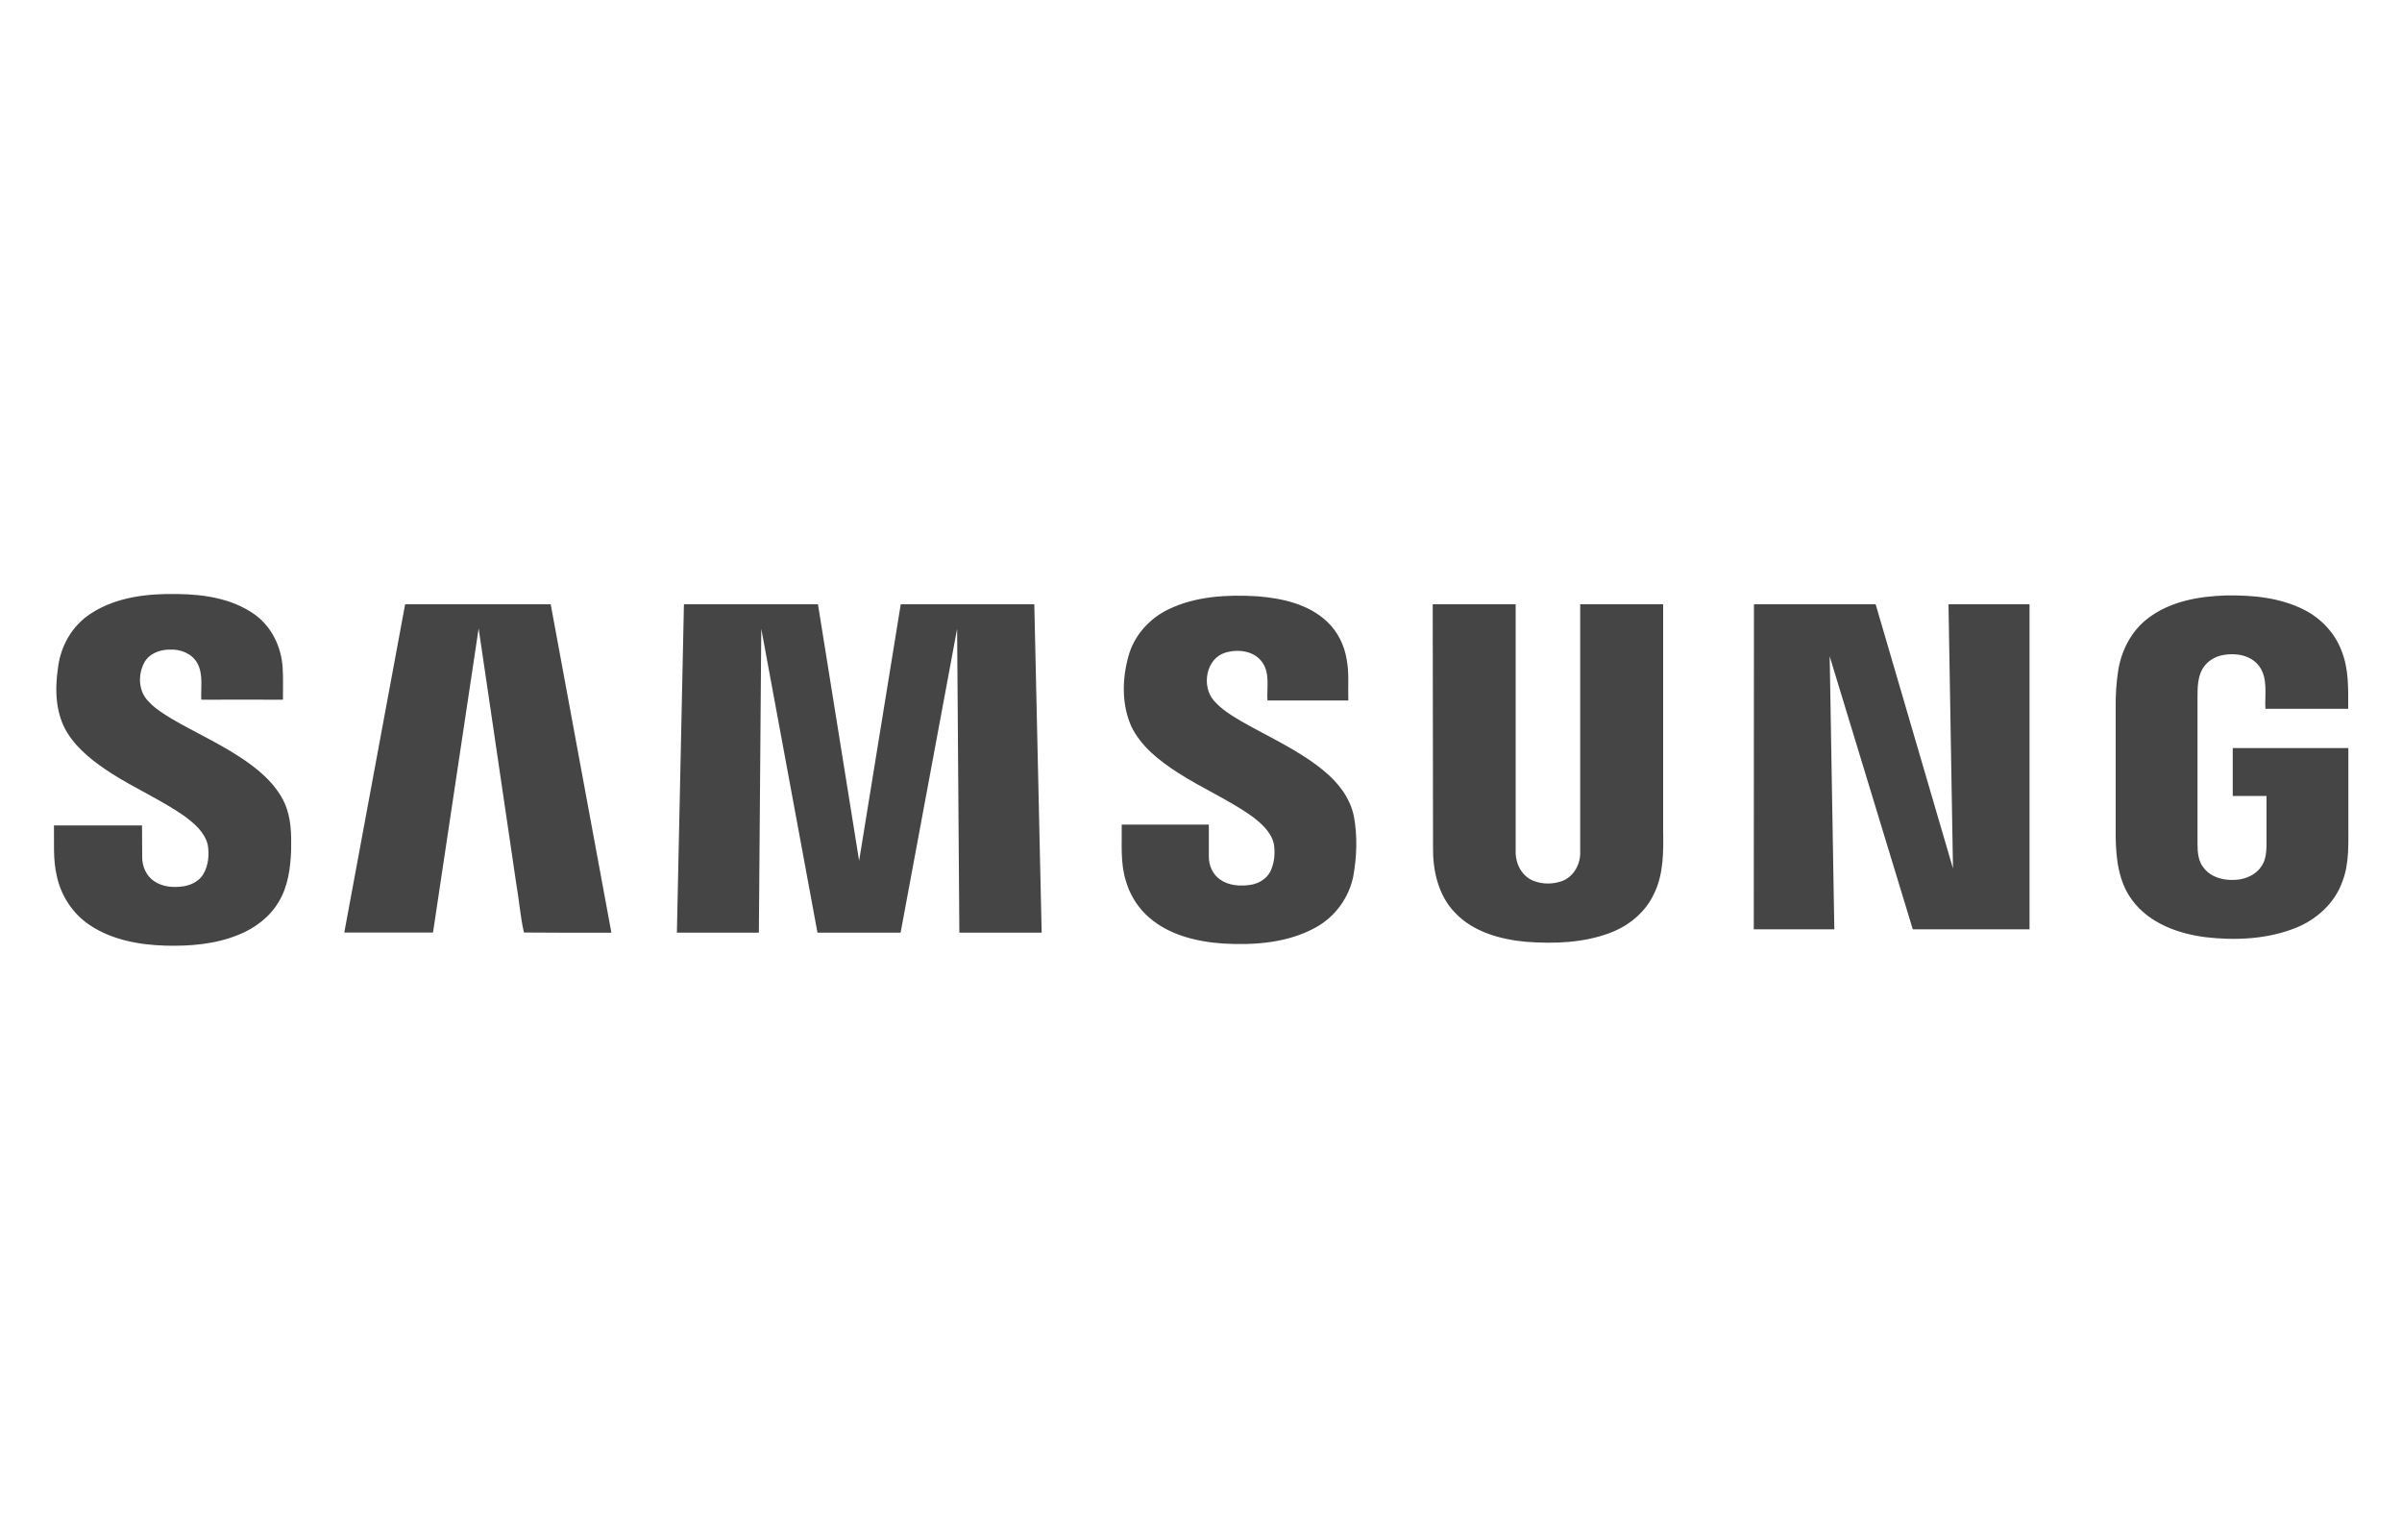 <svg xmlns="http://www.w3.org/2000/svg" xmlns:v="https://vecta.io/nano" viewBox="0 0 1500 962" fill="#454545"><path d="M56.4 383.4c16-10.6 35.8-12.8 54.6-12.4 16.4.2 33.7 2.8 47.5 12.4 10.9 7.5 17.2 20.4 18 33.5.4 6.7.2 13.4.2 20.1-17 0-34-.1-51 0-.4-7.7 1.4-16-2.6-23-3.3-5.9-10.4-8.6-16.9-8.3-6.3-.1-13.2 2.5-16.2 8.3-3.9 7.4-3.6 17.6 2.5 23.8 4.3 4.8 9.9 8.2 15.4 11.5 13.5 7.9 27.9 14.4 41.1 23 11.5 7.4 22.8 16.5 28.7 29.2 4.2 9.3 4.3 19.6 4.1 29.6-.4 10.9-1.9 22.3-7.6 31.9-5.6 9.6-14.9 16.7-25.2 20.8-14.4 5.9-30.2 7.2-45.7 6.8-16.5-.5-33.6-3.6-47.5-13-10.4-7-17.7-18.2-20.3-30.4-2.5-10.4-1.6-21.2-1.8-31.7h55l.1 19.7c-.1 5.8 2.5 11.8 7.4 15.1 5.4 3.7 12.3 4.2 18.6 3.2 4.8-.8 9.7-3.3 12.2-7.6 3.2-5.5 3.8-12.3 2.7-18.5-2-7.8-8.5-13.3-14.8-17.9-14.4-10-30.6-17.1-45.3-26.5-10.5-6.8-20.9-14.6-27.6-25.4-7.4-12-7.8-26.9-5.8-40.4 1.6-13.7 8.8-26.3 20.2-33.8zm673.2-2.8c17.1-8.3 36.7-9.3 55.4-8.2 15.5 1.2 32 4.8 43.7 15.8 6.6 6.2 10.9 14.8 12.3 23.8 1.6 8.4.7 17 1 25.5h-50.5c-.5-8 1.7-16.9-3.2-23.8-5.1-7.4-15.5-8.5-23.4-6-11.8 3.8-14.6 20.7-7.1 29.6 5 5.9 11.7 9.8 18.3 13.7 17.1 9.7 35.4 17.8 50.6 30.4 8.8 7.2 16.3 16.7 18.7 28.1 2.4 12.5 1.9 25.4-.3 37.8-2.7 13.3-11.3 25.2-23.2 31.8-17.5 9.8-38.3 11.3-58 10.2-17.5-1.2-35.9-5.8-48.7-18.5-5.7-5.7-9.9-12.9-12.1-20.6-3.6-11.4-2.4-23.5-2.6-35.2h54.4v20.1c0 5.5 2.4 11 7 14.2 5.5 3.9 12.7 4.3 19.2 3.3 4.9-.8 9.7-3.6 12.1-8.1 2.7-5.5 3.3-11.9 2.2-17.9-2-7.6-8.3-12.9-14.4-17.4-14.4-10-30.7-17.1-45.4-26.6-11.5-7.4-23-16.3-29.1-28.9-6.1-13.7-5.8-29.6-1.8-43.9 3.5-12.9 13.1-23.5 24.9-29.2zm611.7 5.6c13.8-10.6 31.7-13.8 48.7-14.3 16.7-.3 33.9 1.3 49 9 10.6 5.4 19.2 14.6 23.3 25.7 4.6 11.4 4.1 24 4.1 36.1h-51.7c-.5-8.9 1.8-19.1-4-26.8-5-6.6-14.1-8.2-21.8-6.9-5.8.8-11.4 4.4-14 9.7s-2.6 11.4-2.6 17.1v91.1c0 5.3.4 11.2 4.1 15.4 4.6 5.8 12.5 7.7 19.6 7.2 6.2-.3 12.7-3.1 16.2-8.4 2.5-3.6 3-8 3.2-12.3v-31.7h-21.1v-29.9h72.2v46.6c-.1 12.3.8 25-3.7 36.7-4.7 13.4-16 23.7-28.9 28.9-17.9 7.2-37.8 8.1-56.7 5.9-17.1-2.2-35-8.7-45.6-23-8.5-11.2-10.2-25.8-10.4-39.5v-81c-.1-7.8.4-15.5 1.6-23.2 2-12.4 8.2-24.6 18.5-32.4zM253 377.4h90.9l37.9 205.1c-18.2 0-36.4.1-54.6-.1-2.3-9.9-3-20.3-4.8-30.4l-23.5-159.5-28.5 189.9H215l38-205zm174.1 0h83.7l25.7 160.2 26-160.2h83.4l4.6 205.1h-51.4l-1.4-189.8-35.3 189.8h-51.9l-35.1-189.8-1.5 189.8h-51.2l4.4-205.1zm467.6 0h51.8V532c-.1 7.3 3.7 14.9 10.6 17.9 5.9 2.5 12.8 2.5 18.8.2 7.1-2.9 11.2-10.7 10.9-18.1V377.4h51.8V518c.2 13.5.4 27.6-5.6 40-5.4 11.8-16 20.4-28 24.8-16.5 6.1-34.6 6.7-52 5.4-16.2-1.5-33.2-6.2-44.6-18.4-10.3-10.8-13.7-26.2-13.5-40.7l-.2-151.7zm200.6 0h76l48.3 165-2.8-165h50.6v203h-72.9l-51.9-170.5 2.9 170.5h-50.3l.1-203z"></path></svg>